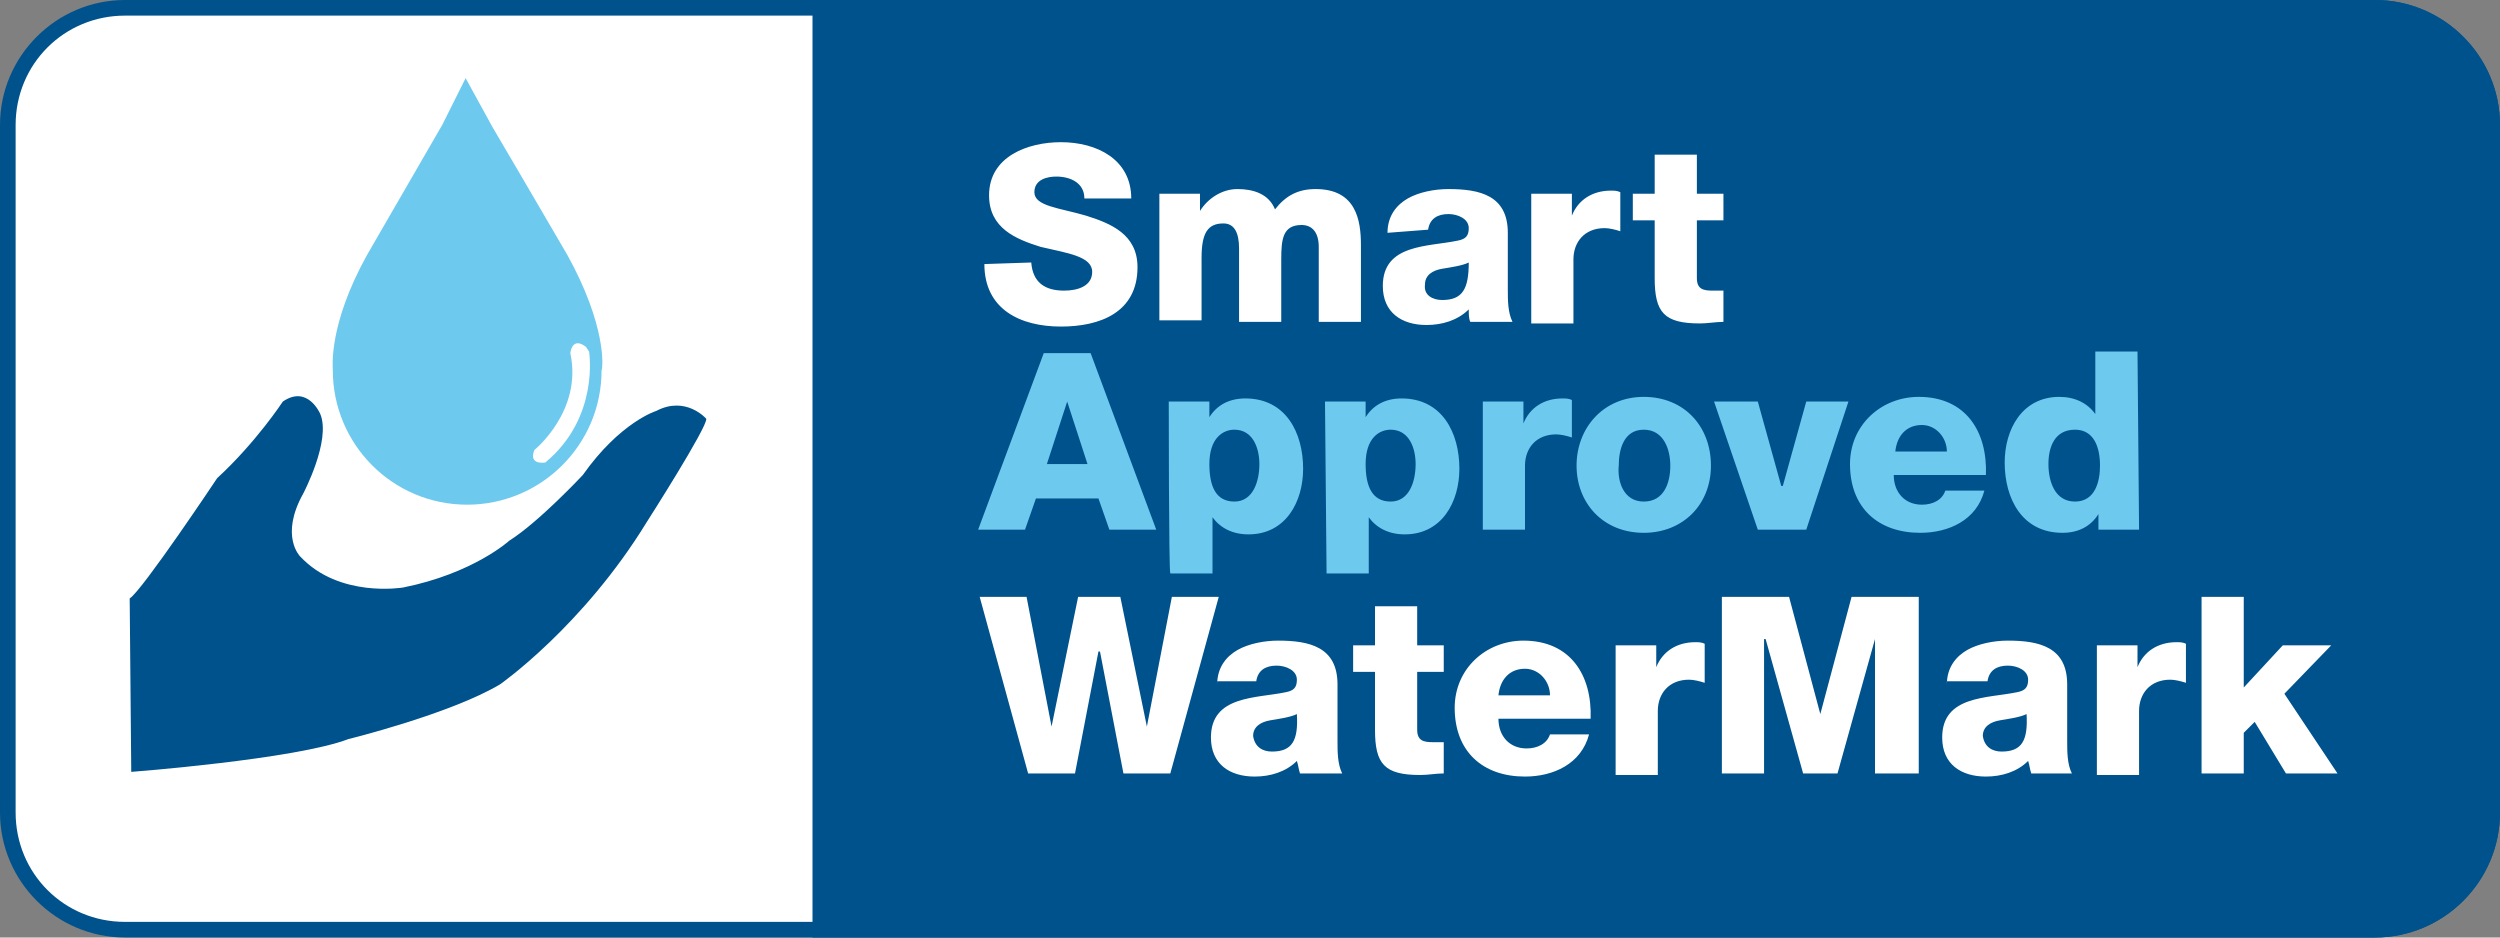 <svg version="1.1" id="Layer_1" xmlns="http://www.w3.org/2000/svg" x="0" y="0" viewBox="0 0 160 60" xml:space="preserve">
  <rect x="0" y="0" width="160" height="60" fill="#808080" stroke="none"/>
  <style>
    .st0{fill:#fff}.st1{fill:#00528d}.st2{fill:#6ec9ee}
  </style>
  <switch>
    <g>
      <path class="st0" d="M8 59.5C3.9 59.5.5 56.1.5 52V8C.5 3.9 3.9.5 8 .5h144c4.1 0 7.5 3.4 7.5 7.5v44c0 4.1-3.4 7.5-7.5 7.5H8z"/>
      <path class="st1" d="M152 1c3.9 0 7 3.1 7 7v44c0 3.9-3.1 7-7 7H8c-3.9 0-7-3.1-7-7V8c0-3.9 3.1-7 7-7h144m0-1H8C3.6 0 0 3.6 0 8v44c0 4.4 3.6 8 8 8h144c4.4 0 8-3.6 8-8V8c0-4.4-3.6-8-8-8z"/>
      <path class="st1" d="M152 60H52V0h100c4.4 0 8 3.6 8 8v44c0 4.4-3.6 8-8 8zM8.4 49.4s10.5-.8 13.9-2.1c0 0 6.5-1.6 9.7-3.5 0 0 5.3-3.7 9.4-10.4 0 0 3.9-6.1 3.8-6.6 0 0-1.3-1.5-3.2-.5 0 0-2.3.7-4.7 4.1 0 0-2.8 3-4.7 4.2 0 0-2.3 2.1-6.8 3 0 0-4.1.7-6.6-2 0 0-1.3-1.3.2-4 0 0 1.8-3.4 1.1-5.1 0 0-.8-1.9-2.4-.8 0 0-1.7 2.6-4.2 4.9 0 0-4.8 7.2-5.6 7.7l.1 11.1z"/>
      <path class="st2" d="M29.8 5l1.7 3.1s3.7 6.3 4.8 8.2c2.5 4.5 2.3 7.2 2.2 7.4 0 4.8-3.9 8.6-8.6 8.6-4.8 0-8.6-3.9-8.6-8.6 0-.2-.3-2.9 2.2-7.4 1.1-1.9 4.8-8.3 4.8-8.3l1.5-3zm7.7 17.2c-.9-.7-1 .4-1 .4.8 3.7-2.3 6.2-2.3 6.2-.4 1 .7.8.7.8 3.5-2.9 2.8-7.1 2.8-7.1l-.2-.3z"/>
      <path class="st0" d="M66 16.8c.1 1.3.9 1.8 2.1 1.8.9 0 1.8-.3 1.8-1.2 0-1-1.6-1.2-3.3-1.6-1.6-.5-3.3-1.2-3.3-3.3 0-2.5 2.5-3.4 4.6-3.4 2.3 0 4.5 1.1 4.5 3.6h-3c0-1-.9-1.4-1.8-1.4-.6 0-1.4.2-1.4 1 0 .9 1.6 1 3.3 1.5 1.6.5 3.3 1.2 3.3 3.3 0 2.9-2.4 3.8-4.9 3.8-2.6 0-4.9-1.1-4.9-4l3-.1zM74.2 12.4h2.6v1.1c.5-.8 1.4-1.4 2.4-1.4s2 .3 2.4 1.3c.7-.9 1.5-1.3 2.6-1.3 2.6 0 2.9 2 2.9 3.6v4.9h-2.7v-4.8c0-.9-.4-1.4-1.1-1.4-1.2 0-1.3.9-1.3 2.2v4h-2.7v-4.7c0-1-.3-1.6-1-1.6-1 0-1.4.6-1.4 2.2v4h-2.7v-8.1zM88.8 14.9c0-1.1.6-1.8 1.3-2.2.7-.4 1.7-.6 2.6-.6 2 0 3.8.4 3.8 2.8v3.6c0 .7 0 1.5.3 2.1h-2.7c-.1-.2-.1-.5-.1-.8-.7.7-1.7 1-2.7 1-1.6 0-2.8-.8-2.8-2.5 0-2.7 2.9-2.5 4.8-2.9.5-.1.7-.3.7-.8 0-.6-.7-.9-1.3-.9-.7 0-1.2.3-1.3 1l-2.6.2zm3.5 4.3c1.3 0 1.7-.7 1.7-2.4-.4.2-1.1.3-1.7.4-.6.1-1.1.4-1.1 1-.1.7.5 1 1.1 1M98 12.4h2.6v1.4c.4-1 1.3-1.6 2.5-1.6.2 0 .4 0 .6.1v2.5c-.3-.1-.7-.2-1-.2-1.3 0-2 .9-2 2v4.1H98v-8.3zM110.3 14.1h-1.7v3.7c0 .7.4.8 1 .8h.7v2c-.5 0-1 .1-1.5.1-2.3 0-2.9-.7-2.9-2.9v-3.7h-1.4v-1.7h1.4V9.9h2.7v2.5h1.7v1.7z"/>
      <path class="st2" d="M66.8 22.6h3L74 33.9h-3l-.7-2h-4l-.7 2h-3l4.2-11.3zm.2 7.1h2.6l-1.3-4-1.3 4zM74.8 25.7h2.6v1c.5-.8 1.3-1.2 2.3-1.2 2.6 0 3.7 2.2 3.7 4.5 0 2.1-1.1 4.2-3.5 4.2-1 0-1.8-.4-2.3-1.1v3.6h-2.7c-.1-.1-.1-11-.1-11zm2.6 4c0 1.4.4 2.4 1.6 2.4 1.2 0 1.6-1.3 1.6-2.4 0-1-.4-2.2-1.6-2.2-.7 0-1.6.5-1.6 2.2M84.8 25.7h2.6v1c.5-.8 1.3-1.2 2.3-1.2 2.6 0 3.7 2.2 3.7 4.5 0 2.1-1.1 4.2-3.5 4.2-1 0-1.8-.4-2.3-1.1v3.6h-2.7l-.1-11zm2.6 4c0 1.4.4 2.4 1.6 2.4 1.2 0 1.6-1.3 1.6-2.4 0-1-.4-2.2-1.6-2.2-.7 0-1.6.5-1.6 2.2M94.9 25.7h2.6v1.4c.4-1 1.3-1.6 2.5-1.6.2 0 .4 0 .6.1V28c-.3-.1-.7-.2-1-.2-1.3 0-2 .9-2 2v4.1h-2.7v-8.2zM105.2 25.4c2.6 0 4.3 1.9 4.3 4.4s-1.8 4.3-4.3 4.3c-2.6 0-4.3-1.9-4.3-4.3s1.7-4.4 4.3-4.4m0 6.7c1.3 0 1.7-1.2 1.7-2.3 0-1-.4-2.3-1.7-2.3s-1.6 1.3-1.6 2.3c-.1 1 .3 2.3 1.6 2.3M115.6 33.9h-3.1l-2.8-8.2h2.8l1.5 5.4h.1l1.5-5.4h2.7zM121.2 30.4c0 1.1.7 1.9 1.8 1.9.7 0 1.3-.3 1.5-.9h2.5c-.5 1.9-2.3 2.7-4.1 2.7-2.7 0-4.5-1.6-4.5-4.4 0-2.5 2-4.3 4.4-4.3 3 0 4.4 2.2 4.3 5h-5.9zm3.4-1.5c0-.9-.7-1.7-1.6-1.7-1 0-1.6.7-1.7 1.7h3.3zM136.9 33.9h-2.6v-1c-.5.8-1.3 1.2-2.3 1.2-2.6 0-3.7-2.2-3.7-4.5 0-2.1 1.1-4.2 3.5-4.2 1 0 1.8.4 2.3 1.1v-4h2.7l.1 11.4zm-5.8-4.2c0 1.1.4 2.4 1.7 2.4 1.3 0 1.6-1.3 1.6-2.3 0-1.2-.4-2.3-1.6-2.3-1.3 0-1.7 1.1-1.7 2.2"/>
      <path class="st0" d="M74.9 49.5h-3l-1.5-7.8h-.1l-1.5 7.8h-3l-3.1-11.3h3l1.6 8.3 1.7-8.3h2.7l1.7 8.3 1.6-8.3h3zM77.9 43.8c0-1.1.6-1.8 1.3-2.2.7-.4 1.7-.6 2.6-.6 2 0 3.8.4 3.8 2.8v3.6c0 .7 0 1.5.3 2.1h-2.7c-.1-.3-.1-.5-.2-.8-.7.7-1.7 1-2.7 1-1.6 0-2.8-.8-2.8-2.5 0-2.7 2.9-2.5 4.8-2.9.5-.1.7-.3.7-.8 0-.6-.7-.9-1.3-.9-.7 0-1.2.3-1.3 1h-2.5zm3.5 4.3c1.3 0 1.7-.7 1.6-2.4-.4.2-1.1.3-1.7.4-.6.1-1.1.4-1.1 1 .1.7.6 1 1.2 1M92.4 43h-1.7v3.7c0 .7.4.8 1 .8h.7v2c-.5 0-1 .1-1.5.1-2.3 0-2.9-.7-2.9-2.9V43h-1.4v-1.7H88v-2.5h2.7v2.5h1.7V43zM95.9 46c0 1.1.7 1.9 1.8 1.9.7 0 1.3-.3 1.5-.9h2.5c-.5 1.9-2.3 2.7-4.1 2.7-2.7 0-4.5-1.6-4.5-4.4 0-2.5 2-4.3 4.4-4.3 3 0 4.4 2.2 4.3 5h-5.9zm3.3-1.5c0-.9-.7-1.7-1.6-1.7-1 0-1.6.7-1.7 1.7h3.3zM103.4 41.3h2.6v1.4c.4-1 1.3-1.6 2.5-1.6.2 0 .4 0 .6.1v2.5c-.3-.1-.7-.2-1-.2-1.3 0-2 .9-2 2v4.1h-2.7v-8.3zM110.2 38.2h4.3l2 7.5 2-7.5h4.3v11.3H120v-8.6l-2.4 8.6h-2.2l-2.4-8.6h-.1v8.6h-2.7zM124.6 43.8c0-1.1.6-1.8 1.3-2.2.7-.4 1.7-.6 2.6-.6 2 0 3.8.4 3.8 2.8v3.6c0 .7 0 1.5.3 2.1H130c-.1-.3-.1-.5-.2-.8-.7.7-1.7 1-2.7 1-1.6 0-2.8-.8-2.8-2.5 0-2.7 2.9-2.5 4.8-2.9.5-.1.7-.3.7-.8 0-.6-.7-.9-1.3-.9-.7 0-1.2.3-1.3 1h-2.6zm3.5 4.3c1.3 0 1.7-.7 1.6-2.4-.4.2-1.1.3-1.7.4-.6.1-1.1.4-1.1 1 .1.7.6 1 1.2 1M134.2 41.3h2.6v1.4c.4-1 1.3-1.6 2.5-1.6.2 0 .4 0 .6.1v2.5c-.3-.1-.7-.2-1-.2-1.3 0-2 .9-2 2v4.1h-2.7v-8.3zM140.9 38.2h2.7V44l2.5-2.7h3.1l-3 3.1 3.4 5.1h-3.3l-2-3.3-.7.7v2.6h-2.7z"/>
    </g>
  </switch>
</svg>
